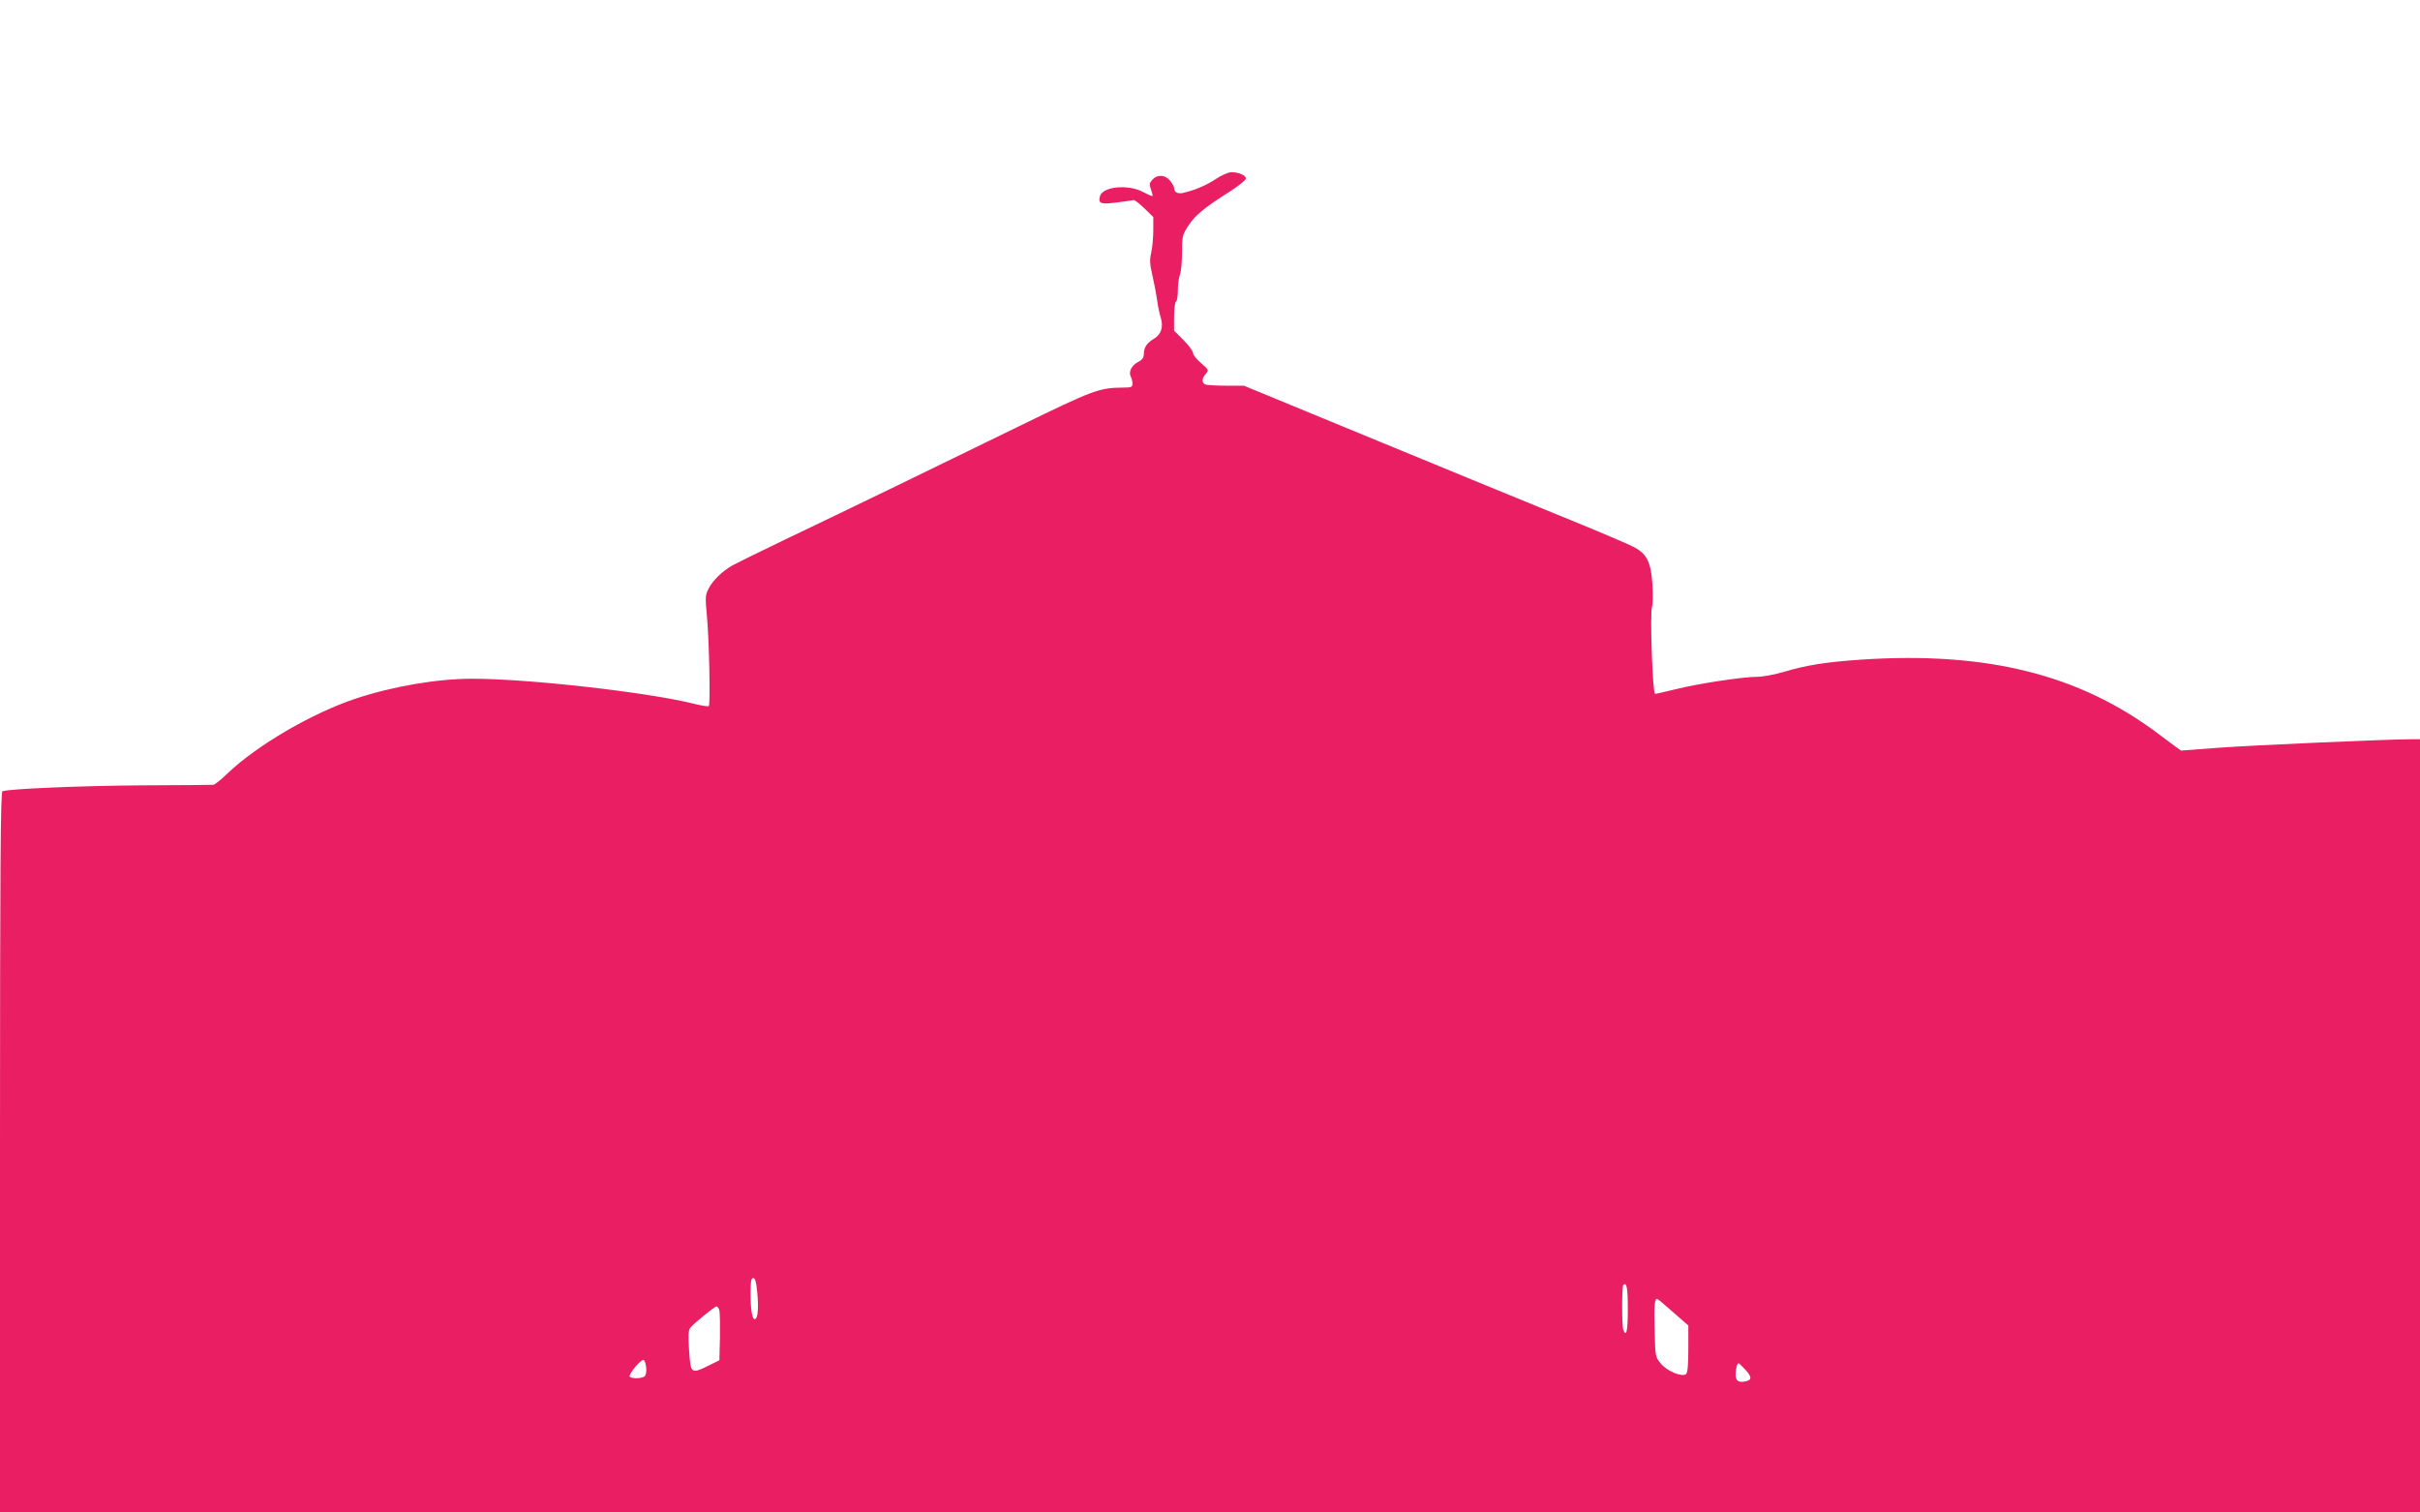 <?xml version="1.0" standalone="no"?>
<!DOCTYPE svg PUBLIC "-//W3C//DTD SVG 20010904//EN"
 "http://www.w3.org/TR/2001/REC-SVG-20010904/DTD/svg10.dtd">
<svg version="1.0" xmlns="http://www.w3.org/2000/svg"
 width="1280pt" height="800pt" viewBox="0 0 1280 800"
 preserveAspectRatio="xMidYMid meet">
<g transform="translate(0,800) scale(0.1,-0.1)"
fill="#e91e63" stroke="none">
<path d="M6432 7054 c-52 -34 -106 -58 -169 -73 -32 -9 -53 1 -53 25 0 6 -9
23 -21 38 -25 32 -68 35 -94 5 -16 -17 -17 -24 -7 -51 6 -18 10 -33 8 -35 -2
-2 -25 8 -51 22 -79 42 -214 28 -227 -23 -10 -39 3 -44 89 -33 44 6 84 11 89
13 5 1 30 -18 57 -44 l47 -46 0 -70 c0 -39 -5 -92 -11 -119 -9 -38 -7 -62 6
-118 9 -38 20 -97 25 -130 4 -33 13 -75 19 -93 16 -52 3 -91 -36 -114 -38 -23
-53 -46 -53 -82 0 -18 -9 -30 -31 -41 -34 -18 -51 -52 -38 -77 5 -9 9 -26 9
-37 0 -18 -6 -21 -47 -21 -129 -1 -156 -11 -550 -203 -419 -205 -885 -431
-1243 -602 -129 -62 -253 -123 -275 -135 -56 -32 -103 -78 -127 -123 -18 -36
-18 -47 -9 -145 12 -126 19 -468 10 -477 -4 -3 -42 3 -85 14 -243 60 -870 131
-1166 131 -185 0 -421 -40 -619 -106 -230 -77 -518 -245 -676 -395 -34 -33
-67 -60 -75 -60 -7 -1 -177 -2 -378 -3 -313 -2 -696 -18 -737 -31 -10 -4 -13
-394 -13 -1910 l0 -1905 6400 0 6400 0 0 2045 0 2045 -42 0 c-126 0 -851 -32
-1022 -45 -109 -8 -199 -15 -200 -15 -1 0 -56 40 -122 90 -417 313 -906 435
-1570 391 -191 -13 -289 -29 -417 -67 -44 -13 -105 -24 -135 -24 -76 0 -317
-37 -431 -66 -53 -13 -101 -24 -107 -24 -13 0 -28 427 -16 462 5 13 5 66 2
119 -8 114 -28 156 -93 193 -23 13 -175 78 -337 144 -162 66 -618 253 -1013
416 l-718 296 -94 0 c-51 0 -100 3 -109 6 -21 8 -20 33 2 57 16 19 16 21 -25
56 -24 20 -43 45 -43 54 0 10 -22 40 -50 68 l-50 50 0 74 c0 41 5 77 10 80 6
3 10 30 10 60 0 30 5 66 11 82 6 15 11 69 11 118 0 85 2 93 34 142 35 54 83
94 222 182 45 29 82 59 82 67 0 17 -40 34 -78 33 -15 0 -51 -16 -80 -35z
m-2427 -5886 c8 -87 4 -140 -11 -145 -15 -5 -24 44 -24 138 0 61 3 79 14 79
10 0 16 -20 21 -72z m4605 -94 c0 -113 -8 -150 -24 -108 -8 21 -8 229 0 237
18 18 24 -15 24 -129z m240 -15 l80 -70 0 -123 c0 -87 -4 -127 -12 -134 -22
-17 -100 15 -133 55 -30 36 -30 38 -33 175 -4 129 -1 168 13 168 3 0 41 -32
85 -71z m-5045 9 c3 -13 4 -77 3 -143 l-3 -120 -55 -27 c-95 -47 -97 -45 -105
77 -6 82 -4 109 6 122 22 26 129 113 139 113 5 0 12 -10 15 -22z m-387 -303
c2 -24 -2 -41 -10 -46 -19 -13 -78 -11 -78 2 0 18 61 90 74 86 6 -2 12 -21 14
-42z m5811 -7 c37 -40 39 -56 6 -64 -38 -9 -55 2 -55 35 0 28 8 61 16 61 1 0
17 -15 33 -32z"/>
</g>
</svg>
